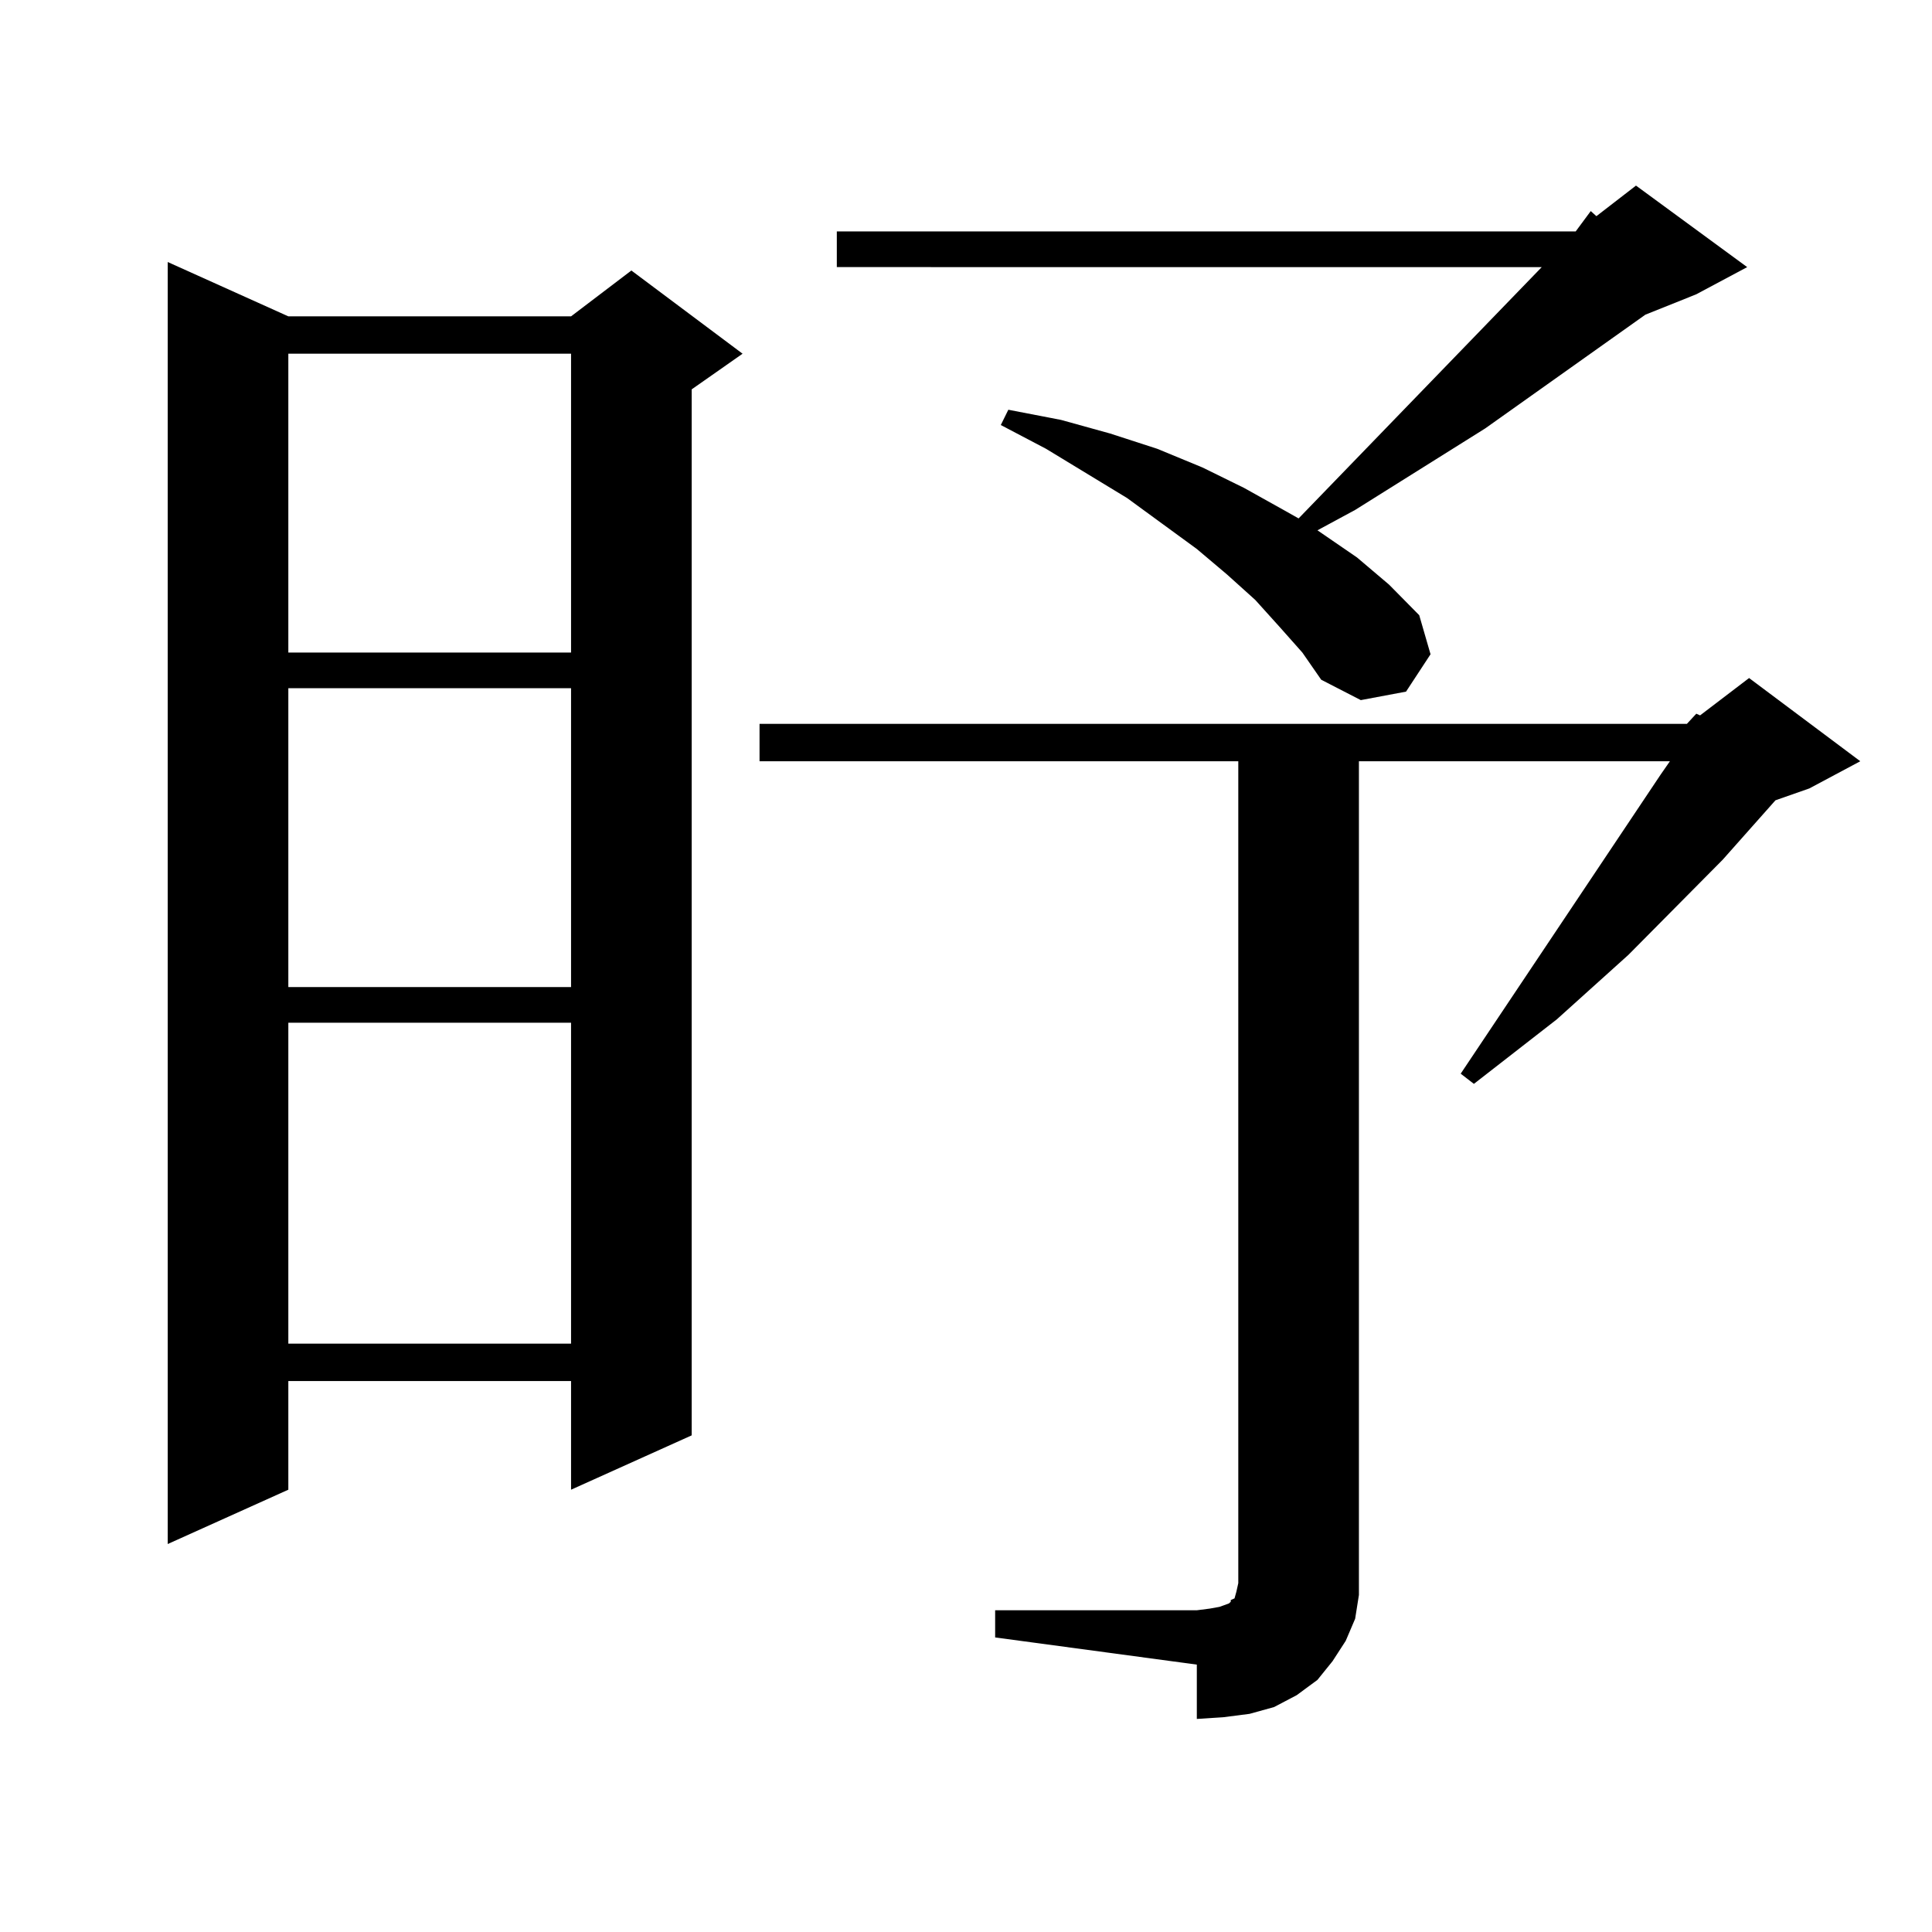 <?xml version="1.0" encoding="utf-8"?>
<!-- Generator: Adobe Illustrator 16.0.0, SVG Export Plug-In . SVG Version: 6.00 Build 0)  -->
<!DOCTYPE svg PUBLIC "-//W3C//DTD SVG 1.1//EN" "http://www.w3.org/Graphics/SVG/1.1/DTD/svg11.dtd">
<svg version="1.1" id="图层_1" xmlns="http://www.w3.org/2000/svg" xmlns:xlink="http://www.w3.org/1999/xlink" x="0px" y="0px"
	 width="1000px" height="1000px" viewBox="0 0 1000 1000" enable-background="new 0 0 1000 1000" xml:space="preserve">
<path d="M149.241,163.742h146.337l31.219-23.73l57.56,43.066l-26.341,18.457v541.406l-62.438,28.125v-56.25H149.241v56.25
	l-62.438,28.125V135.617L149.241,163.742z M149.241,183.078v154.688h146.337V183.078H149.241z M149.241,356.223V510.91h146.337
	V356.223H149.241z M149.241,529.367V695.48h146.337V529.367H149.241z M873.125,374.68l4.878-5.273l1.951,0.879l25.365-19.336
	l57.56,43.066l-26.341,14.063l-17.561,6.152l-27.316,30.762l-48.779,49.219l-37.072,33.398l-42.926,33.398l-6.829-5.273
	l103.412-154.688l4.878-7.031H703.373v420.117v11.426l-1.951,12.305l-4.878,11.426l-6.829,10.547l-7.805,9.668l-10.731,7.91
	l-11.707,6.152l-12.683,3.516l-13.658,1.758l-13.658,0.879v-28.125l-104.388-14.063v-14.063h104.388l6.829-0.879l4.878-0.879
	l4.878-1.758l0.976-0.879v-0.879l1.951-0.879l0.976-3.516l0.976-4.395V394.016H393.137V374.68H873.125z M662.398,324.582
	l-12.683-14.063l-14.634-13.184l-15.609-13.184l-36.097-26.367l-41.95-25.488l-23.414-12.305l3.902-7.91l27.316,5.273l25.365,7.031
	l24.39,7.91l23.414,9.668l21.463,10.547l20.487,11.426l7.805,4.395l125.851-130.078H433.136v-18.457h382.43l7.805-10.547
	l2.927,2.637l20.487-15.82l57.56,42.188l-26.341,14.063l-26.341,10.547l-82.925,58.887l-67.315,42.188l-19.512,10.547l20.487,14.063
	l16.585,14.063l15.609,15.82l5.854,20.215l-12.683,19.336l-23.414,4.395l-20.487-10.547l-9.756-14.063L662.398,324.582z"/>
</svg>
